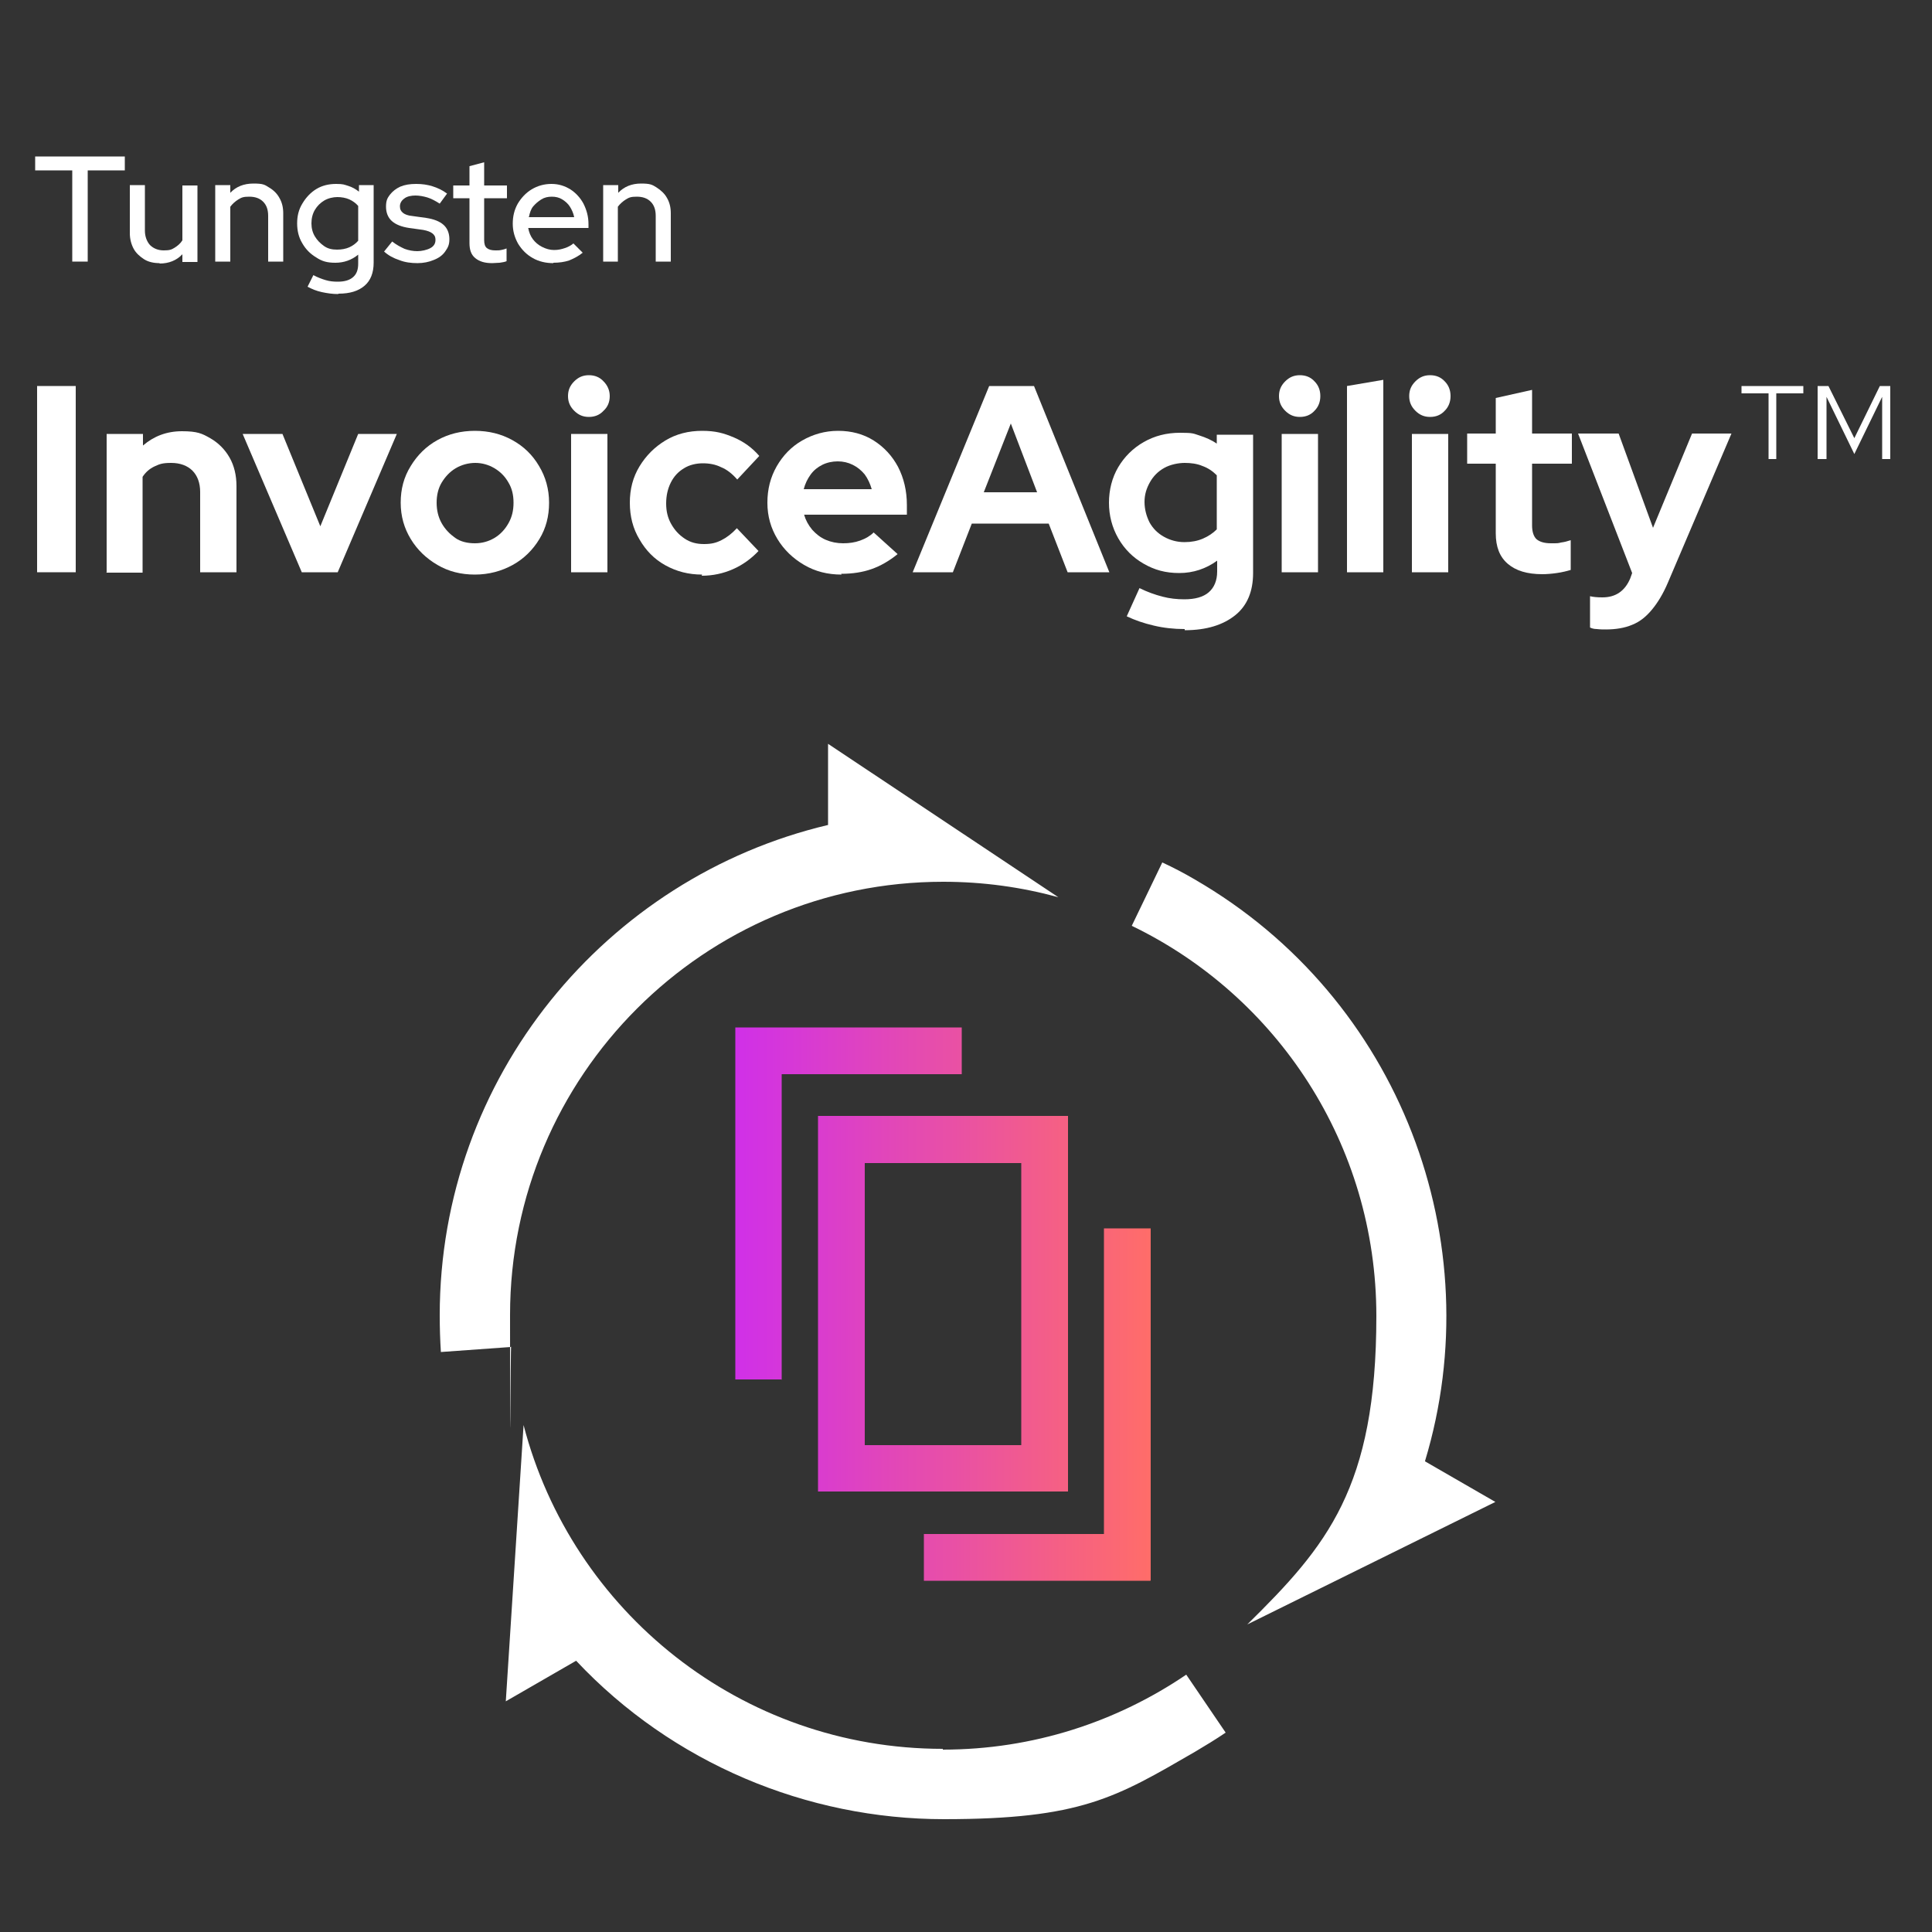 <?xml version="1.0" encoding="UTF-8"?>
<svg id="Layer_1" data-name="Layer 1" xmlns="http://www.w3.org/2000/svg" version="1.1" xmlns:xlink="http://www.w3.org/1999/xlink" viewBox="0 0 500 500">
  <rect x="0" y="0" width="500" height="500" fill="#333333" stroke="none"/>
  <defs>
    <style>
      .cls-1 {
        fill: url(#linear-gradient);
      }

      .cls-1, .cls-2 {
        stroke-width: 0px;
      }

      .cls-2 {
        fill: #fff;
      }
    </style>
    <linearGradient id="linear-gradient" x1="190.4" y1="162.1" x2="297.7" y2="162.1" gradientTransform="translate(0 499.6) scale(1 -1)" gradientUnits="userSpaceOnUse">
      <stop offset="0" stop-color="#d030e8"/>
      <stop offset="1" stop-color="#ff6d69"/>
    </linearGradient>
  </defs>
  <g>
    <path class="cls-2" d="M18.7,67.7v-23.6h-9.6v-3.6h23.2v3.6h-9.6v23.6h-4.1Z"/>
    <path class="cls-2" d="M41.3,68.1c-1.5,0-2.9-.3-4-1s-2.1-1.6-2.7-2.7-1-2.5-1-4v-12.5h3.9v11.8c0,1.5.5,2.8,1.3,3.7.9.9,2.1,1.4,3.6,1.4s2-.2,2.8-.7c.8-.5,1.5-1.1,2-1.9v-14.2h3.9v19.8h-3.9v-2c-1.5,1.6-3.5,2.4-5.9,2.4h0Z"/>
    <path class="cls-2" d="M55.7,67.7v-19.8h3.9v2c1.5-1.6,3.5-2.4,6-2.4s2.9.3,4,1c1.2.7,2.1,1.6,2.7,2.7.7,1.2,1,2.5,1,4v12.5h-3.9v-11.8c0-1.6-.4-2.8-1.3-3.7s-2.1-1.3-3.6-1.3-2,.2-2.8.7c-.8.5-1.5,1.1-2.1,1.9v14.2h-3.9,0Z"/>
    <path class="cls-2" d="M87.5,76.1c-1.4,0-2.8-.2-4.2-.5-1.4-.3-2.6-.8-3.7-1.4l1.5-3c1.1.6,2.2,1,3.2,1.3,1,.3,2,.4,3.1.4,1.8,0,3.1-.4,4-1.2s1.3-1.9,1.3-3.5v-2.3c-1.7,1.4-3.7,2.1-5.9,2.1s-3.5-.4-5-1.4c-1.5-.9-2.7-2.1-3.6-3.7-.9-1.5-1.3-3.2-1.3-5.1s.4-3.6,1.4-5.2c.9-1.5,2.1-2.8,3.6-3.7s3.2-1.3,5.1-1.3,2.1.2,3.1.5,1.9.8,2.8,1.5v-1.7h3.8v20.1c0,2.6-.8,4.6-2.3,5.9-1.6,1.4-3.8,2.1-6.8,2.1h0ZM87.3,64.6c1.1,0,2.2-.2,3.1-.6.9-.4,1.7-1,2.3-1.7v-9c-.6-.7-1.4-1.3-2.3-1.7s-2-.6-3.1-.6-2.4.3-3.4.9c-1,.6-1.8,1.4-2.4,2.4-.6,1-.9,2.2-.9,3.5s.3,2.4.9,3.4c.6,1,1.4,1.8,2.4,2.5s2.1.9,3.3.9h0Z"/>
    <path class="cls-2" d="M108.1,68.1c-1.7,0-3.3-.2-4.8-.8-1.5-.5-2.8-1.2-3.9-2.2l2.1-2.6c1,.8,2.1,1.4,3.2,1.9,1.1.4,2.2.6,3.3.6s2.5-.3,3.4-.8c.9-.5,1.3-1.2,1.3-2.1s-.3-1.3-.8-1.7-1.3-.7-2.4-.9l-3.6-.5c-2-.3-3.5-.9-4.5-1.8s-1.5-2.2-1.5-3.7.3-2.2,1-3.1,1.6-1.6,2.7-2.1c1.2-.5,2.5-.7,4.1-.7s2.9.2,4.2.6c1.3.4,2.6,1,3.8,1.9l-1.9,2.6c-1.1-.7-2.2-1.3-3.2-1.6s-2.1-.5-3.1-.5-2.2.2-2.9.8c-.7.5-1.1,1.2-1.1,2s.3,1.3.8,1.7c.5.4,1.3.7,2.4.8l3.6.5c2,.3,3.5.9,4.5,1.8,1,.9,1.5,2.2,1.5,3.7s-.4,2.2-1.1,3.2-1.7,1.7-3,2.2c-1.2.5-2.6.8-4.2.8h0Z"/>
    <path class="cls-2" d="M127.4,68.1c-1.9,0-3.3-.4-4.4-1.3s-1.5-2.2-1.5-3.9v-11.6h-4.2v-3.3h4.2v-5l3.8-1v6h5.9v3.3h-5.9v10.8c0,1,.2,1.7.7,2.1s1.2.6,2.2.6,1,0,1.5-.1.9-.2,1.4-.4v3.3c-.5.2-1.1.3-1.8.4-.7,0-1.3.1-1.9.1h0Z"/>
    <path class="cls-2" d="M143.2,68.1c-1.9,0-3.7-.4-5.3-1.3s-2.8-2.1-3.8-3.7c-.9-1.6-1.4-3.3-1.4-5.2s.4-3.6,1.3-5.2c.9-1.5,2.1-2.8,3.6-3.7,1.5-.9,3.2-1.4,5.1-1.4s3.4.5,4.9,1.4c1.4.9,2.6,2.2,3.4,3.7.8,1.6,1.3,3.3,1.3,5.3v1h-15.6c.2,1.1.6,2.1,1.2,2.9s1.4,1.5,2.4,2c1,.5,2,.8,3.1.8s1.9-.2,2.8-.5c.9-.3,1.6-.7,2.2-1.2l2.4,2.4c-1.1.9-2.3,1.5-3.5,2-1.2.4-2.6.6-4.1.6h0ZM136.8,56.2h11.8c-.2-1-.6-1.9-1.1-2.7s-1.2-1.4-2-1.9c-.8-.5-1.7-.7-2.7-.7s-1.9.2-2.7.7-1.5,1.1-2.1,1.8-.9,1.7-1.1,2.7Z"/>
    <path class="cls-2" d="M156.1,67.7v-19.8h3.9v2c1.5-1.6,3.5-2.4,5.9-2.4s2.9.3,4,1c1.1.7,2.1,1.6,2.7,2.7.7,1.2,1,2.5,1,4v12.5h-3.9v-11.8c0-1.6-.4-2.8-1.3-3.7s-2.1-1.3-3.6-1.3-2,.2-2.8.7c-.8.5-1.5,1.1-2.1,1.9v14.2h-3.9Z"/>
  </g>
  <g>
    <path class="cls-2" d="M9.6,148.1v-48.2h10v48.2h-10Z"/>
    <path class="cls-2" d="M27.6,148.1v-35.8h9.4v3c2.8-2.4,6.1-3.7,10.1-3.7s5.2.6,7.3,1.8c2.1,1.2,3.8,2.9,5,5s1.8,4.6,1.8,7.4v22.3h-9.4v-20.8c0-2.3-.7-4.2-2-5.5s-3.2-2-5.5-2-3,.3-4.3.9-2.3,1.5-3.1,2.7v24.8h-9.4,0Z"/>
    <path class="cls-2" d="M78.1,148.1l-15.3-35.8h10.3l9.8,23.9,9.8-23.9h10l-15.3,35.8h-9.2Z"/>
    <path class="cls-2" d="M122.9,148.7c-3.6,0-6.8-.8-9.7-2.5s-5.2-3.9-6.9-6.7-2.6-5.9-2.6-9.4.8-6.6,2.6-9.5c1.7-2.8,4-5.1,6.9-6.7,2.9-1.6,6.1-2.4,9.7-2.4s6.8.8,9.7,2.4c2.9,1.6,5.2,3.8,6.9,6.7,1.7,2.8,2.6,6,2.6,9.5s-.8,6.6-2.5,9.4c-1.7,2.8-4,5.1-6.9,6.7-2.9,1.6-6.2,2.5-9.8,2.5ZM122.9,140.6c1.9,0,3.6-.5,5.1-1.4s2.7-2.2,3.6-3.8,1.3-3.3,1.3-5.3-.4-3.7-1.3-5.2c-.9-1.6-2.1-2.8-3.6-3.7-1.5-.9-3.2-1.4-5-1.4s-3.6.5-5.1,1.4-2.7,2.2-3.6,3.7-1.3,3.3-1.3,5.2.4,3.7,1.3,5.3c.9,1.6,2.1,2.8,3.5,3.8s3.2,1.4,5.1,1.4Z"/>
    <path class="cls-2" d="M152.4,107.9c-1.5,0-2.7-.5-3.8-1.6-1.1-1.1-1.6-2.3-1.6-3.8s.5-2.7,1.6-3.8,2.3-1.6,3.8-1.6,2.8.5,3.8,1.6c1,1,1.6,2.3,1.6,3.8s-.5,2.8-1.6,3.8c-1,1.1-2.3,1.6-3.8,1.6ZM147.8,148.1v-35.8h9.4v35.8h-9.4Z"/>
    <path class="cls-2" d="M181.7,148.7c-3.5,0-6.6-.8-9.5-2.4s-5.1-3.9-6.7-6.7c-1.7-2.8-2.5-6-2.5-9.5s.8-6.6,2.5-9.4,3.9-5,6.7-6.7c2.8-1.7,6-2.5,9.5-2.5s5.6.6,8.2,1.7,4.8,2.7,6.6,4.8l-5.7,6.1c-1.3-1.5-2.7-2.6-4.2-3.2-1.4-.7-3-1-4.7-1s-3.5.4-4.9,1.3c-1.5.9-2.6,2.1-3.4,3.7s-1.2,3.4-1.2,5.4.4,3.7,1.3,5.3,2,2.8,3.5,3.8,3.1,1.4,5,1.4,3.1-.3,4.5-1,2.7-1.7,4-3.1l5.6,5.9c-1.9,2-4.1,3.6-6.6,4.7-2.5,1.1-5.2,1.7-8.1,1.7h0Z"/>
    <path class="cls-2" d="M217.8,148.7c-3.6,0-6.8-.8-9.7-2.5-2.9-1.7-5.2-3.9-6.9-6.7s-2.6-5.9-2.6-9.4.8-6.6,2.4-9.4,3.8-5.1,6.6-6.7,5.9-2.5,9.3-2.5,6.5.8,9.2,2.5c2.7,1.7,4.8,4,6.3,6.8,1.5,2.9,2.3,6.2,2.3,9.9v2.5h-26.6c.4,1.4,1.1,2.7,2.1,3.9,1,1.1,2.1,2,3.5,2.6,1.4.6,2.9.9,4.5.9s3-.2,4.4-.7c1.4-.5,2.6-1.2,3.5-2.1l6.2,5.6c-2.2,1.8-4.5,3.1-6.8,3.9-2.3.8-4.9,1.2-7.8,1.2h0ZM208.1,126.6h17.5c-.4-1.4-1-2.7-1.8-3.8-.9-1.1-1.9-1.9-3.1-2.5s-2.5-.9-3.9-.9-2.8.3-4,.9-2.2,1.4-3,2.5-1.4,2.3-1.8,3.8h0Z"/>
    <path class="cls-2" d="M236.2,148.1l19.8-48.2h11.6l19.5,48.2h-10.8l-4.9-12.6h-19.9l-4.9,12.6h-10.4ZM254.6,127.4h13.8l-6.8-17.8-7,17.8h0Z"/>
    <path class="cls-2" d="M306.6,162.8c-2.8,0-5.5-.3-8-.9-2.6-.6-4.9-1.4-7-2.4l3.3-7.3c2,1,4,1.7,5.9,2.2s3.8.7,5.7.7c2.8,0,4.9-.6,6.3-1.8,1.4-1.2,2.2-3,2.2-5.4v-2.8c-2.9,2.1-6.2,3.2-9.8,3.2s-6.4-.8-9.2-2.4-5-3.8-6.6-6.6c-1.6-2.8-2.4-5.9-2.4-9.2s.8-6.5,2.4-9.2,3.8-4.9,6.6-6.5c2.8-1.6,5.9-2.4,9.4-2.4s3.4.2,5,.7,3.2,1.2,4.5,2.1v-2.3h9.4v35.8c0,4.7-1.5,8.4-4.6,10.9s-7.4,3.9-13.1,3.9h0ZM306.6,140.3c1.7,0,3.3-.3,4.7-.9,1.4-.6,2.6-1.4,3.6-2.4v-14c-1.1-1.1-2.3-1.9-3.7-2.4-1.4-.6-3-.8-4.6-.8s-3.7.4-5.3,1.3-2.8,2.1-3.7,3.7-1.4,3.2-1.4,5.1.5,3.7,1.3,5.3c.9,1.6,2.1,2.8,3.7,3.7,1.6.9,3.4,1.4,5.3,1.4h0Z"/>
    <path class="cls-2" d="M336.4,107.9c-1.5,0-2.7-.5-3.8-1.6-1.1-1.1-1.6-2.3-1.6-3.8s.5-2.7,1.6-3.8,2.3-1.6,3.8-1.6,2.8.5,3.8,1.6c1,1,1.5,2.3,1.5,3.8s-.5,2.8-1.5,3.8c-1,1.1-2.3,1.6-3.8,1.6ZM331.7,148.1v-35.8h9.4v35.8h-9.4Z"/>
    <path class="cls-2" d="M348.6,148.1v-48.2l9.4-1.6v49.8h-9.4Z"/>
    <path class="cls-2" d="M370.1,107.9c-1.5,0-2.7-.5-3.8-1.6-1.1-1.1-1.6-2.3-1.6-3.8s.5-2.7,1.6-3.8,2.3-1.6,3.8-1.6,2.8.5,3.8,1.6c1,1,1.5,2.3,1.5,3.8s-.5,2.8-1.5,3.8c-1,1.1-2.3,1.6-3.8,1.6ZM365.4,148.1v-35.8h9.4v35.8h-9.4Z"/>
    <path class="cls-2" d="M399.2,148.6c-4,0-6.9-.9-9-2.7s-3.1-4.4-3.1-7.9v-18h-7.4v-7.8h7.4v-9.2l9.4-2.1v11.3h10.3v7.8h-10.3v16c0,1.6.4,2.8,1.1,3.5.8.7,2,1.1,3.8,1.1s1.8,0,2.6-.2c.8-.1,1.6-.3,2.5-.6v7.7c-1,.3-2.2.6-3.6.8-1.4.2-2.7.3-3.8.3h0Z"/>
    <path class="cls-2" d="M415.7,162.9c-.8,0-1.6,0-2.4-.1-.8,0-1.4-.2-1.8-.4v-8.1c.8.2,1.9.3,3.2.3,3.4,0,5.8-1.6,7.2-4.9l.5-1.4-14-36.1h10.5l8.9,24.4,10.1-24.4h10.2l-16.5,38.7c-1.2,2.8-2.6,5.1-4.1,6.9s-3.1,3.1-5.1,3.9c-1.9.8-4.2,1.2-6.8,1.2h0Z"/>
    <path class="cls-2" d="M457.7,118.8v-17h-7v-1.9h16v1.9h-7v17h-2.1,0ZM470.4,118.8v-18.9h2.8l6.7,13.5,6.6-13.5h2.7v18.9h-2.1v-16.1l-7.2,14.8-7.2-14.8v16.1h-2.1Z"/>
  </g>
  <g>
    <path class="cls-1" d="M297.7,409.1h-58.6v-12.1h46.6v-79.1h12.1v91.1h0ZM276.4,386h-64.7v-97.2h64.7v97.2ZM223.8,374h40.5v-73h-40.5v73ZM202.4,357h-12.1v-91.1h58.6v12.1h-46.6v79.1Z"/>
    <path class="cls-2" d="M132.2,348.6l-18.1,1.3c-.2-3.1-.3-6.3-.3-9.5,0-61.6,43-113.3,100.5-126.9v-21l59.6,39.7h0c-9.5-2.6-19.4-4-29.8-4-61.9,0-112.1,50.2-112.1,112.1s.1,5.5.3,8.2h0ZM244,452.6c-52.2,0-96-35.6-108.5-83.8h0s-4.6,71.5-4.6,71.5l18.2-10.5c24.9,26.5,59.7,41,95.2,41s44.5-5.6,64.9-17.4c2.7-1.6,5.5-3.3,8-5l-10.2-15c-18,12.2-39.6,19.4-63,19.4h0ZM368.8,378.1c17.1-56.6-6.3-119.7-59.6-150.5-2.7-1.6-5.6-3.1-8.4-4.4l-7.9,16.4c37.5,18.1,63.3,56.5,63.3,101s-12.8,59.5-33.4,79.8h0c0,0,64.2-31.7,64.2-31.7l-18.2-10.5h0Z"/>
  </g>
</svg>